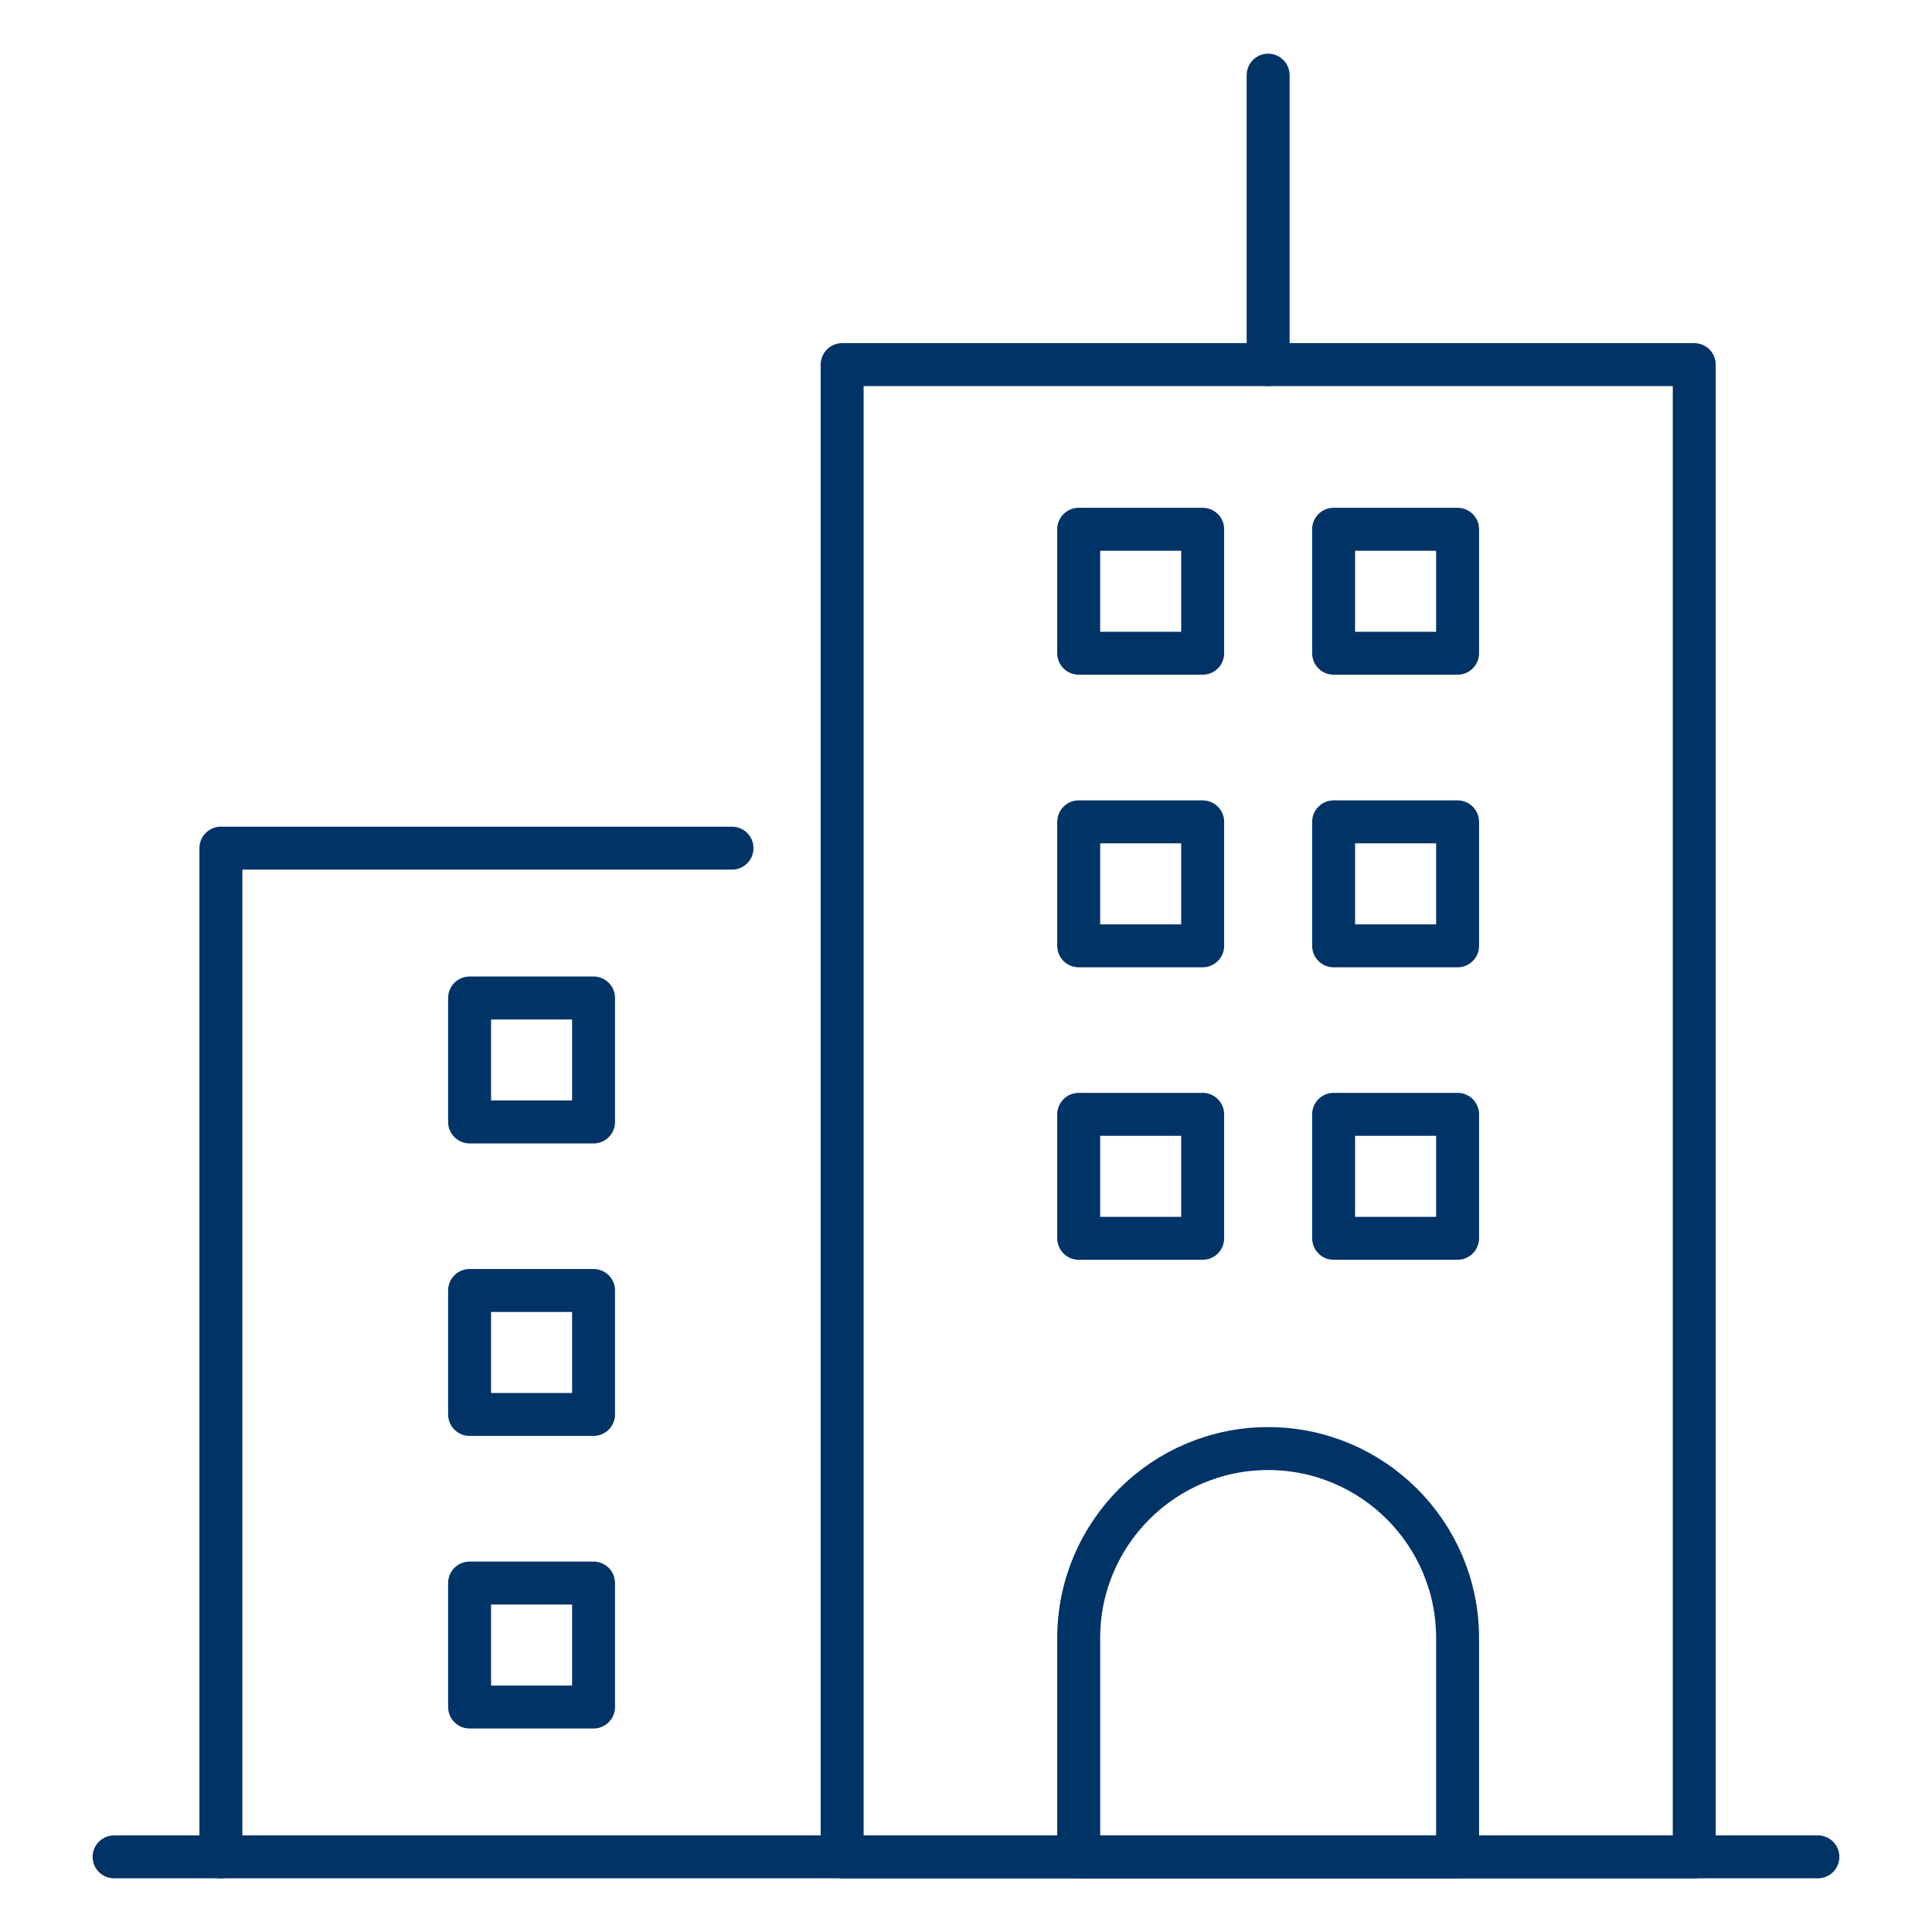 <?xml version="1.0" encoding="UTF-8"?>
<svg id="Layer_3" data-name="Layer 3" xmlns="http://www.w3.org/2000/svg" viewBox="0 0 180 180">
  <defs>
    <style>
      .cls-1 {
        fill: none;
        stroke: #036;
        stroke-linecap: round;
        stroke-linejoin: round;
        stroke-width: 4px;
      }
    </style>
  </defs>
  <rect class="cls-1" x="78.46" y="33.97" width="79.39" height="139.03"/>
  <path class="cls-1" d="M118.15,134.96h0c9.74,0,17.65,7.91,17.65,17.65v20.38h-35.3v-20.38c0-9.74,7.91-17.65,17.65-17.65Z"/>
  <rect class="cls-1" x="100.5" y="49.31" width="11.55" height="11.55"/>
  <rect class="cls-1" x="124.25" y="49.31" width="11.55" height="11.55"/>
  <rect class="cls-1" x="100.5" y="76.57" width="11.55" height="11.55"/>
  <rect class="cls-1" x="124.25" y="76.57" width="11.55" height="11.55"/>
  <rect class="cls-1" x="100.5" y="103.82" width="11.55" height="11.55"/>
  <rect class="cls-1" x="124.25" y="103.82" width="11.55" height="11.55"/>
  <line class="cls-1" x1="118.15" y1="33.97" x2="118.15" y2="7"/>
  <line class="cls-1" x1="10.63" y1="173" x2="169.37" y2="173"/>
  <polyline class="cls-1" points="68.2 79.02 20.58 79.02 20.58 173"/>
  <rect class="cls-1" x="43.75" y="92.98" width="11.55" height="11.55"/>
  <rect class="cls-1" x="43.75" y="120.23" width="11.55" height="11.55"/>
  <rect class="cls-1" x="43.75" y="147.49" width="11.55" height="11.55"/>
</svg>